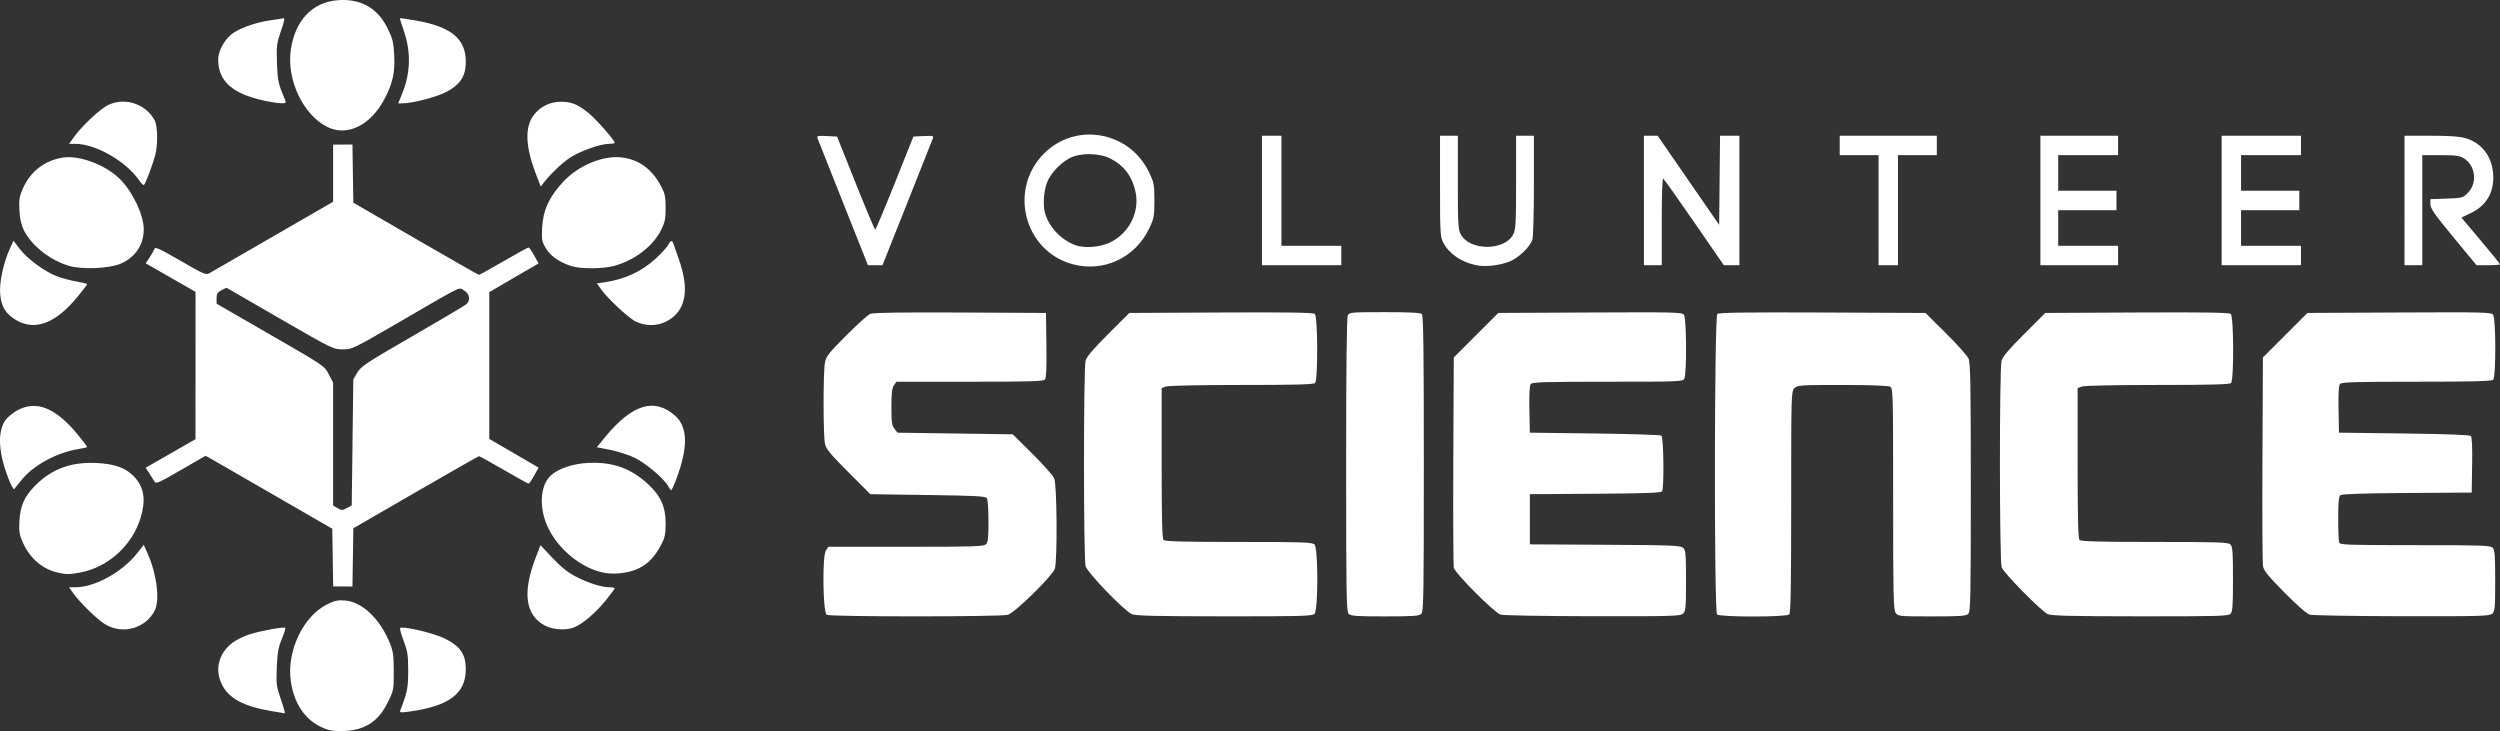 <?xml version="1.0" encoding="UTF-8" standalone="no"?>
<svg
   xmlns:dc="http://purl.org/dc/elements/1.1/"
   xmlns:cc="http://creativecommons.org/ns#"
   xmlns:rdf="http://www.w3.org/1999/02/22-rdf-syntax-ns#"
   xmlns:svg="http://www.w3.org/2000/svg"
   xmlns="http://www.w3.org/2000/svg"
   viewBox="0 0 253.333 74.084"
   height="55.563pt"
   width="190pt"
   id="svg221"
   version="1.1">
  <rect x="0" y="0" width="253.333" height="74.084" fill="#333333" stroke="none"/>
  <defs
     id="defs225" />
  <path
     id="path1062"
     d="m 33.262,73.95 c -2.086,-0.637 -3.444,-2.41 -3.797,-4.955 -0.422,-3.042 1.271,-6.576 3.725,-7.777 0.738,-0.361 1.056,-0.425 1.801,-0.363 1.725,0.143 3.542,1.886 4.524,4.337 0.324,0.808 0.384,1.253 0.386,2.852 0.003,1.866 -0.006,1.914 -0.62,3.156 -0.717,1.451 -1.617,2.26 -2.957,2.658 -0.868,0.258 -2.369,0.303 -3.061,0.092 z m -5.812,-1.903 c -2.74,-0.46 -4.266,-1.281 -4.953,-2.665 -0.762,-1.534 -0.352,-3.171 1.063,-4.251 0.383,-0.292 1.191,-0.684 1.796,-0.871 1.17,-0.362 3.422,-0.763 3.552,-0.633 0.043,0.043 -0.116,0.554 -0.354,1.136 -0.35,0.857 -0.446,1.402 -0.506,2.87 -0.069,1.689 -0.04,1.909 0.418,3.239 0.27,0.785 0.445,1.419 0.388,1.41 -0.057,-0.009 -0.689,-0.115 -1.405,-0.235 z m 13.113,-0.061 c 0.718,-1.857 0.802,-2.281 0.8,-4.033 -0.002,-1.57 -0.061,-1.96 -0.457,-3.007 -0.25,-0.662 -0.411,-1.247 -0.358,-1.3 0.239,-0.239 3.34,0.482 4.493,1.045 1.597,0.781 2.159,1.597 2.159,3.137 0,2.456 -1.706,3.731 -5.729,4.281 -0.89,0.122 -0.997,0.107 -0.909,-0.123 z M 10.713,63.297 C 9.898,62.827 8.085,61.06 7.374,60.042 L 7.001,59.509 h 0.637 c 1.98,0 4.739,-1.524 6.272,-3.463 l 0.66,-0.835 0.4,0.905 c 0.925,2.091 1.247,4.733 0.703,5.77 -0.936,1.787 -3.194,2.428 -4.961,1.41 z m 44.507,0.094 C 53.234,62.342 52.92,60.049 54.279,56.515 l 0.489,-1.272 1.214,1.29 c 0.854,0.908 1.543,1.462 2.325,1.871 1.268,0.663 2.642,1.104 3.437,1.104 0.299,0 0.544,0.047 0.544,0.105 0,0.058 -0.411,0.613 -0.913,1.235 -0.984,1.218 -2.294,2.345 -3.14,2.702 -0.837,0.353 -2.178,0.282 -3.013,-0.159 z M 83.77,62.3 C 83.389,62.06 83.312,56.37 83.681,55.806 l 0.26,-0.397 h 7.856 c 6.923,0 7.887,-0.031 8.114,-0.258 0.207,-0.207 0.257,-0.663 0.255,-2.337 -0.001,-1.144 -0.072,-2.19 -0.158,-2.325 -0.132,-0.209 -1.043,-0.258 -5.983,-0.328 l -5.827,-0.082 -2.225,-2.225 c -1.809,-1.809 -2.253,-2.346 -2.374,-2.87 -0.188,-0.809 -0.191,-7.283 -0.004,-8.249 0.121,-0.627 0.391,-0.971 2.157,-2.74 1.11,-1.113 2.207,-2.101 2.437,-2.196 0.28,-0.116 3.298,-0.159 9.11,-0.13 l 8.691,0.043 0.044,3.259 c 0.031,2.265 -0.013,3.328 -0.143,3.485 -0.154,0.186 -1.505,0.226 -7.62,0.226 h -7.432 l -0.255,0.364 c -0.194,0.277 -0.255,0.804 -0.255,2.196 0,1.558 0.047,1.889 0.313,2.218 l 0.313,0.387 5.834,0.082 5.834,0.082 1.987,1.968 c 1.093,1.082 2.09,2.205 2.216,2.496 0.284,0.655 0.332,8.439 0.057,9.178 -0.278,0.746 -4.07,4.457 -4.747,4.646 -0.756,0.211 -18.033,0.212 -18.367,10e-4 z m 30.912,-0.075 c -0.798,-0.362 -4.484,-4.185 -4.674,-4.85 -0.217,-0.758 -0.219,-20.045 -0.002,-20.825 0.114,-0.411 0.767,-1.18 2.297,-2.706 l 2.137,-2.132 9.282,-0.045 c 6.798,-0.033 9.343,0.005 9.509,0.143 0.306,0.254 0.333,6.699 0.03,7.003 -0.147,0.147 -2.027,0.197 -7.451,0.197 -4.316,0 -7.424,0.065 -7.675,0.16 l -0.42,0.16 v 7.597 c 0,5.69 0.049,7.646 0.197,7.794 0.147,0.147 2.064,0.197 7.614,0.197 6.524,0 7.448,0.031 7.675,0.258 0.384,0.384 0.384,6.644 0,7.028 -0.228,0.228 -1.278,0.257 -9.142,0.251 -7.125,-0.005 -8.982,-0.051 -9.377,-0.229 z m 21.986,-0.022 c -0.23,-0.23 -0.258,-1.825 -0.258,-15.098 0,-9.916 0.056,-14.945 0.17,-15.157 0.16,-0.299 0.378,-0.317 3.739,-0.317 2.557,0 3.625,0.056 3.766,0.197 0.15,0.15 0.197,3.74 0.197,15.157 0,13.382 -0.027,14.988 -0.258,15.218 -0.218,0.218 -0.787,0.258 -3.678,0.258 -2.891,0 -3.46,-0.04 -3.678,-0.258 z m 15.4,0.084 c -0.617,-0.18 -4.602,-4.166 -4.745,-4.747 -0.055,-0.225 -0.08,-5.113 -0.054,-10.863 l 0.046,-10.454 2.255,-2.256 2.256,-2.256 9.305,-0.045 c 8.632,-0.042 9.32,-0.025 9.511,0.236 0.26,0.355 0.291,5.984 0.036,6.461 -0.164,0.307 -0.424,0.317 -7.769,0.317 -6.278,0 -7.632,0.04 -7.788,0.227 -0.128,0.154 -0.174,0.986 -0.143,2.583 l 0.046,2.355 6.56,0.082 c 3.608,0.045 6.652,0.142 6.764,0.215 0.233,0.151 0.298,5.289 0.071,5.646 -0.098,0.155 -1.706,0.213 -6.762,0.246 l -6.633,0.043 v 2.542 2.542 l 7.614,0.043 c 6.798,0.038 7.646,0.072 7.912,0.312 0.268,0.242 0.298,0.581 0.298,3.335 0,2.761 -0.03,3.092 -0.3,3.336 -0.272,0.246 -1.132,0.27 -9.142,0.257 -4.863,-0.008 -9.065,-0.08 -9.337,-0.159 z m 21.928,-0.023 c -0.311,-0.311 -0.282,-30.194 0.029,-30.453 0.166,-0.138 3.009,-0.176 10.657,-0.143 l 10.431,0.045 2.069,2.05 c 1.138,1.127 2.172,2.287 2.298,2.578 0.189,0.436 0.229,2.696 0.229,13.066 0,11.18 -0.028,12.567 -0.258,12.796 -0.218,0.218 -0.788,0.258 -3.68,0.258 -3.351,0 -3.428,-0.007 -3.678,-0.364 -0.225,-0.321 -0.255,-1.692 -0.255,-11.556 0,-10.896 -0.008,-11.196 -0.317,-11.361 -0.197,-0.105 -2.035,-0.17 -4.838,-0.17 -4.302,0 -4.536,0.016 -4.848,0.328 -0.322,0.322 -0.328,0.547 -0.328,11.528 0,8.493 -0.048,11.248 -0.197,11.397 -0.279,0.279 -7.035,0.279 -7.314,0 z m 33.503,-0.039 c -0.652,-0.295 -4.446,-4.146 -4.665,-4.736 -0.226,-0.606 -0.236,-20.13 -0.01,-20.939 0.114,-0.411 0.767,-1.18 2.297,-2.706 l 2.137,-2.132 9.282,-0.045 c 6.798,-0.033 9.343,0.005 9.509,0.143 0.306,0.254 0.333,6.699 0.03,7.003 -0.147,0.147 -2.027,0.197 -7.451,0.197 -4.316,0 -7.424,0.065 -7.675,0.16 l -0.421,0.16 v 7.597 c 0,5.69 0.05,7.646 0.197,7.794 0.147,0.147 2.064,0.197 7.614,0.197 6.524,0 7.448,0.031 7.675,0.258 0.217,0.217 0.258,0.772 0.258,3.514 0,2.742 -0.041,3.297 -0.258,3.514 -0.228,0.228 -1.278,0.257 -9.142,0.251 -7.125,-0.005 -8.982,-0.051 -9.377,-0.229 z m 26.563,0.062 c -0.308,-0.09 -1.279,-0.937 -2.568,-2.24 -1.634,-1.653 -2.095,-2.217 -2.177,-2.67 -0.057,-0.316 -0.082,-5.204 -0.056,-10.864 l 0.048,-10.29 2.255,-2.256 2.256,-2.256 9.305,-0.045 c 8.632,-0.042 9.32,-0.025 9.511,0.236 0.285,0.389 0.293,6.298 0.01,6.581 -0.147,0.147 -2.098,0.197 -7.769,0.197 -6.255,0 -7.605,0.04 -7.761,0.227 -0.128,0.154 -0.174,0.986 -0.143,2.583 l 0.045,2.355 6.592,0.082 c 4.377,0.054 6.652,0.141 6.769,0.258 0.115,0.115 0.161,1.134 0.131,2.952 l -0.045,2.776 -6.545,0.043 c -4.498,0.03 -6.614,0.1 -6.764,0.225 -0.163,0.135 -0.219,0.741 -0.219,2.363 0,1.199 0.045,2.297 0.1,2.44 0.089,0.231 0.92,0.259 7.696,0.259 6.687,0 7.627,0.031 7.854,0.258 0.216,0.216 0.258,0.756 0.258,3.336 0,2.774 -0.029,3.106 -0.3,3.35 -0.272,0.246 -1.131,0.27 -9.142,0.257 -4.863,-0.008 -9.065,-0.08 -9.337,-0.159 z M 33.716,56.503 33.672,53.58 27.882,50.236 c -3.184,-1.839 -6.073,-3.503 -6.419,-3.698 l -0.63,-0.354 -2.505,1.447 c -2.296,1.326 -2.52,1.422 -2.682,1.148 -0.097,-0.164 -0.336,-0.542 -0.531,-0.839 l -0.355,-0.54 2.526,-1.449 2.526,-1.449 0.002,-7.462 0.002,-7.462 -2.527,-1.448 -2.527,-1.448 0.388,-0.572 c 0.214,-0.315 0.431,-0.706 0.483,-0.87 0.082,-0.258 0.432,-0.103 2.656,1.181 2.477,1.43 2.576,1.47 2.987,1.232 0.234,-0.135 3.138,-1.812 6.452,-3.726 l 6.027,-3.48 1.63e-4,-2.895 1.72e-4,-2.895 0.98,-0.006 0.98,-0.006 0.045,2.947 0.045,2.947 6.314,3.655 c 3.472,2.01 6.357,3.657 6.411,3.659 0.054,0.002 1.184,-0.623 2.512,-1.39 1.328,-0.767 2.465,-1.393 2.526,-1.392 0.061,0.001 0.313,0.368 0.56,0.815 l 0.448,0.812 -1.186,0.686 c -0.652,0.377 -1.776,1.032 -2.498,1.454 l -1.312,0.768 v 7.437 7.437 l 0.984,0.569 c 0.541,0.313 1.665,0.967 2.497,1.453 l 1.513,0.884 -0.447,0.81 c -0.246,0.446 -0.498,0.811 -0.56,0.813 -0.062,0.001 -1.194,-0.625 -2.515,-1.392 -1.321,-0.767 -2.45,-1.392 -2.51,-1.39 -0.06,0.002 -2.95,1.647 -6.422,3.655 l -6.314,3.651 -0.045,2.951 -0.045,2.951 -0.977,-0.006 -0.977,-0.005 z m 2.005,-11.681 0.082,-6.387 0.409,-0.689 c 0.369,-0.621 0.92,-0.985 5.576,-3.675 2.841,-1.642 5.295,-3.096 5.453,-3.231 0.461,-0.394 0.365,-1.062 -0.2,-1.396 -0.591,-0.349 0.066,-0.666 -6.368,3.071 -4.917,2.856 -4.98,2.886 -5.942,2.886 -0.964,0 -1.02,-0.027 -6.38,-3.123 l -5.408,-3.123 -0.498,0.258 c -0.406,0.21 -0.498,0.36 -0.498,0.811 v 0.553 l 5.459,3.146 c 5.455,3.144 5.459,3.147 5.904,3.996 l 0.445,0.85 3.24e-4,6.229 3.24e-4,6.229 0.451,0.265 c 0.416,0.245 0.488,0.244 0.943,-0.009 l 0.492,-0.274 0.082,-6.387 z M 5.832,58.018 C 4.294,57.656 3.057,56.597 2.342,55.029 1.964,54.203 1.914,53.908 1.967,52.815 c 0.074,-1.546 0.508,-2.518 1.624,-3.634 1.681,-1.681 3.633,-2.391 6.22,-2.263 1.869,0.093 3.004,0.52 3.842,1.447 0.96,1.063 1.141,2.34 0.585,4.14 -0.864,2.797 -3.314,4.998 -6.137,5.514 -1.109,0.203 -1.406,0.203 -2.268,-6.55e-4 z m 55.307,0.007 c -2.223,-0.456 -4.539,-2.334 -5.594,-4.538 -0.96,-2.004 -0.833,-4.31 0.293,-5.328 0.752,-0.68 2.233,-1.177 3.725,-1.25 2.487,-0.121 4.317,0.515 6.055,2.103 1.327,1.213 1.836,2.329 1.832,4.018 -0.003,1.107 -0.073,1.446 -0.451,2.167 -0.638,1.219 -1.328,1.941 -2.304,2.411 -0.971,0.467 -2.459,0.642 -3.556,0.417 z M 0.825,48.413 c -0.96,-2.497 -1.087,-4.539 -0.355,-5.723 0.196,-0.318 0.737,-0.795 1.2,-1.061 1.965,-1.127 3.957,-0.343 6.248,2.456 0.5,0.611 0.909,1.15 0.909,1.198 0,0.047 -0.345,0.138 -0.768,0.201 -2.233,0.335 -4.672,1.645 -5.88,3.158 -0.343,0.43 -0.677,0.844 -0.742,0.92 -0.065,0.076 -0.341,-0.441 -0.613,-1.148 z M 67.688,49.237 c -0.392,-0.732 -2.225,-2.282 -3.359,-2.841 -0.593,-0.292 -1.704,-0.654 -2.468,-0.804 l -1.389,-0.273 0.879,-1.066 c 2.714,-3.29 4.96,-3.973 7.047,-2.141 1.296,1.138 1.346,3.172 0.159,6.367 -0.243,0.654 -0.486,1.189 -0.54,1.189 -0.054,0 -0.202,-0.194 -0.329,-0.431 z M 1.671,32.456 C 0.58,31.83 0.12,31.084 0.015,29.767 c -0.092,-1.147 0.34,-3.161 0.978,-4.558 L 1.366,24.391 2.012,25.24 c 0.757,0.995 2.552,2.308 3.788,2.771 0.479,0.179 1.356,0.41 1.949,0.513 0.593,0.103 1.078,0.227 1.078,0.276 0,0.048 -0.423,0.605 -0.939,1.236 -2.221,2.715 -4.295,3.522 -6.218,2.419 z m 62.749,0.128 c -0.74,-0.36 -2.903,-2.389 -3.574,-3.353 l -0.358,-0.515 0.777,-0.112 c 2.029,-0.291 3.749,-1.087 5.177,-2.396 0.558,-0.512 1.119,-1.124 1.246,-1.362 0.269,-0.503 0.43,-0.545 0.554,-0.144 0.049,0.158 0.275,0.804 0.502,1.435 1.174,3.264 0.777,5.382 -1.206,6.43 -0.932,0.493 -2.126,0.499 -3.118,0.016 z M 7.037,26.952 C 5.141,26.421 3.176,24.878 2.415,23.321 2.139,22.758 2.01,22.167 1.967,21.275 c -0.052,-1.085 -9.019e-4,-1.386 0.379,-2.233 0.761,-1.695 2.229,-2.808 4.057,-3.076 1.647,-0.241 4.225,0.715 5.675,2.106 1.323,1.268 2.49,3.695 2.488,5.172 -0.002,1.565 -0.852,2.828 -2.337,3.475 -1.12,0.487 -3.848,0.611 -5.192,0.234 z m 50.87,0.013 c -1.202,-0.376 -2.141,-1.033 -2.605,-1.824 -0.398,-0.679 -0.428,-0.856 -0.363,-2.112 0.091,-1.739 0.721,-3.099 2.135,-4.611 1.582,-1.692 4.112,-2.722 6.022,-2.453 1.707,0.24 3.008,1.215 3.902,2.922 0.378,0.721 0.448,1.06 0.451,2.167 0.003,1.108 -0.068,1.457 -0.455,2.245 -0.815,1.659 -2.735,3.117 -4.821,3.66 -1.142,0.297 -3.326,0.301 -4.267,0.007 z m 50.793,-0.189 c -4.922,-1.323 -6.542,-7.583 -2.903,-11.222 3.233,-3.233 8.677,-2.245 10.657,1.934 0.485,1.025 0.524,1.231 0.524,2.827 0,1.596 -0.038,1.803 -0.524,2.827 -1.411,2.979 -4.61,4.478 -7.754,3.633 z m 3.865,-2.244 c 1.887,-0.958 2.93,-3.071 2.505,-5.077 -0.332,-1.569 -1.138,-2.653 -2.505,-3.369 -1.136,-0.595 -3.099,-0.629 -4.151,-0.071 -0.892,0.473 -1.754,1.34 -2.198,2.209 -0.42,0.824 -0.577,2.412 -0.328,3.331 0.389,1.437 1.611,2.739 3.087,3.289 0.933,0.348 2.57,0.205 3.59,-0.312 z m 37.031,2.345 c -1.541,-0.321 -2.771,-1.171 -3.356,-2.317 -0.295,-0.578 -0.318,-0.999 -0.318,-5.714 v -5.09 h 0.902 0.902 v 4.717 c 0,4.269 0.029,4.771 0.302,5.28 0.903,1.683 4.456,1.68 5.314,-0.006 0.253,-0.497 0.287,-1.113 0.287,-5.277 l 2.6e-4,-4.715 h 0.902 0.902 v 5.073 c 0,2.889 -0.069,5.254 -0.159,5.492 -0.295,0.775 -1.466,1.869 -2.36,2.203 -1.046,0.391 -2.427,0.538 -3.318,0.352 z M 85.456,20.6 c -1.372,-3.449 -2.544,-6.403 -2.604,-6.566 -0.098,-0.268 -0.011,-0.291 0.93,-0.246 l 1.039,0.049 1.883,4.715 c 1.036,2.593 1.929,4.715 1.985,4.715 0.056,0 0.949,-2.122 1.985,-4.715 l 1.883,-4.715 1.039,-0.049 c 0.942,-0.045 1.029,-0.022 0.93,0.246 -0.06,0.162 -1.231,3.117 -2.604,6.566 l -2.495,6.271 h -0.738 -0.738 l -2.495,-6.271 z m 42.426,-0.285 v -6.56 h 0.984 0.984 v 5.576 5.576 h 3.034 3.034 v 0.984 0.984 h -4.018 -4.018 z m 38.701,0 v -6.56 l 0.697,0.001 0.697,0.001 3.116,4.515 3.116,4.515 0.044,-4.516 0.044,-4.516 h 0.981 0.981 v 6.56 6.56 h -0.789 -0.789 l -2.997,-4.345 c -1.648,-2.39 -3.064,-4.387 -3.146,-4.437 -0.088,-0.055 -0.149,1.721 -0.149,4.345 v 4.437 h -0.902 -0.902 v -6.56 z m 23.778,0.984 v -5.576 h -1.968 -1.968 v -0.984 -0.984 h 4.92 4.92 v 0.984 0.984 h -1.968 -1.968 v 5.576 5.576 h -0.984 -0.984 z m 16.399,-0.984 v -6.56 h 3.936 3.936 v 0.984 0.984 h -3.034 -3.034 v 1.804 1.804 h 2.952 2.952 v 0.984 0.984 h -2.952 -2.952 v 1.804 1.804 h 3.034 3.034 v 0.984 0.984 h -3.936 -3.936 z m 18.367,0 v -6.56 h 4.018 4.018 v 0.984 0.984 h -3.034 -3.034 v 1.804 1.804 h 2.952 2.952 v 0.984 0.984 h -2.952 -2.952 v 1.804 1.804 h 3.034 3.034 v 0.984 0.984 h -4.018 -4.018 z m 18.531,0 v -6.56 h 2.676 c 1.934,0 2.912,0.07 3.528,0.253 1.581,0.47 2.614,1.778 2.77,3.507 0.167,1.863 -0.614,3.288 -2.229,4.063 l -0.98,0.47 1.955,2.321 c 1.075,1.276 1.955,2.362 1.955,2.413 0,0.051 -0.535,0.092 -1.189,0.092 l -1.189,-6.56e-4 -2.337,-2.828 c -1.917,-2.32 -2.337,-2.921 -2.337,-3.346 v -0.518 l 1.637,-0.056 c 1.586,-0.055 1.653,-0.072 2.154,-0.574 0.993,-0.994 0.791,-2.783 -0.397,-3.507 -0.438,-0.267 -0.829,-0.32 -2.37,-0.321 l -1.845,-6.12e-4 v 5.576 5.576 h -0.902 -0.902 z M 14.118,18.294 C 12.79,16.356 9.694,14.576 7.652,14.576 H 7.003 L 7.533,13.838 c 0.762,-1.062 2.574,-2.763 3.379,-3.174 1.681,-0.858 3.88,-0.149 4.762,1.534 0.311,0.593 0.339,2.453 0.054,3.526 -0.262,0.986 -0.996,2.932 -1.139,3.02 -0.063,0.039 -0.275,-0.164 -0.471,-0.45 z m 40.173,-0.696 c -1.029,-2.675 -1.12,-4.639 -0.271,-5.845 0.642,-0.911 1.674,-1.442 2.805,-1.442 1.077,0 1.682,0.243 2.787,1.12 0.765,0.607 2.676,2.778 2.676,3.039 0,0.058 -0.264,0.105 -0.586,0.105 -0.831,0 -2.895,0.728 -3.895,1.374 -0.792,0.512 -1.977,1.63 -2.701,2.551 l -0.314,0.399 z M 33.142,12.852 c -2.426,-1.229 -4.095,-4.752 -3.678,-7.763 0.417,-3.013 2.185,-4.883 4.793,-5.071 2.304,-0.166 3.996,0.791 5.004,2.828 0.532,1.076 0.615,1.409 0.685,2.756 0.092,1.757 -0.157,2.866 -0.997,4.45 -1.419,2.675 -3.793,3.819 -5.807,2.8 z m -6.333,-2.644 C 23.551,9.509 22.115,8.235 22.111,6.039 22.11,5.088 22.834,3.847 23.718,3.286 24.595,2.73 26.197,2.205 27.522,2.038 c 0.496,-0.062 1.017,-0.146 1.159,-0.185 0.209,-0.058 0.17,0.181 -0.211,1.283 -0.432,1.249 -0.463,1.501 -0.405,3.24 0.061,1.82 0.118,2.075 0.848,3.813 0.101,0.241 0.033,0.285 -0.43,0.274 -0.303,-0.007 -1.056,-0.122 -1.673,-0.254 z M 40.736,9.533 C 41.61,7.399 41.667,5.276 40.91,3.099 40.678,2.43 40.504,1.867 40.524,1.847 c 0.02,-0.02 0.7,0.077 1.512,0.215 3.661,0.624 5.165,1.845 5.165,4.194 0,1.445 -0.549,2.303 -1.95,3.05 -0.965,0.514 -3.447,1.163 -4.468,1.168 l -0.433,0.002 z"
     style="fill:#ffffff;fill-opacity:1;stroke-width:0.164" />
</svg>
